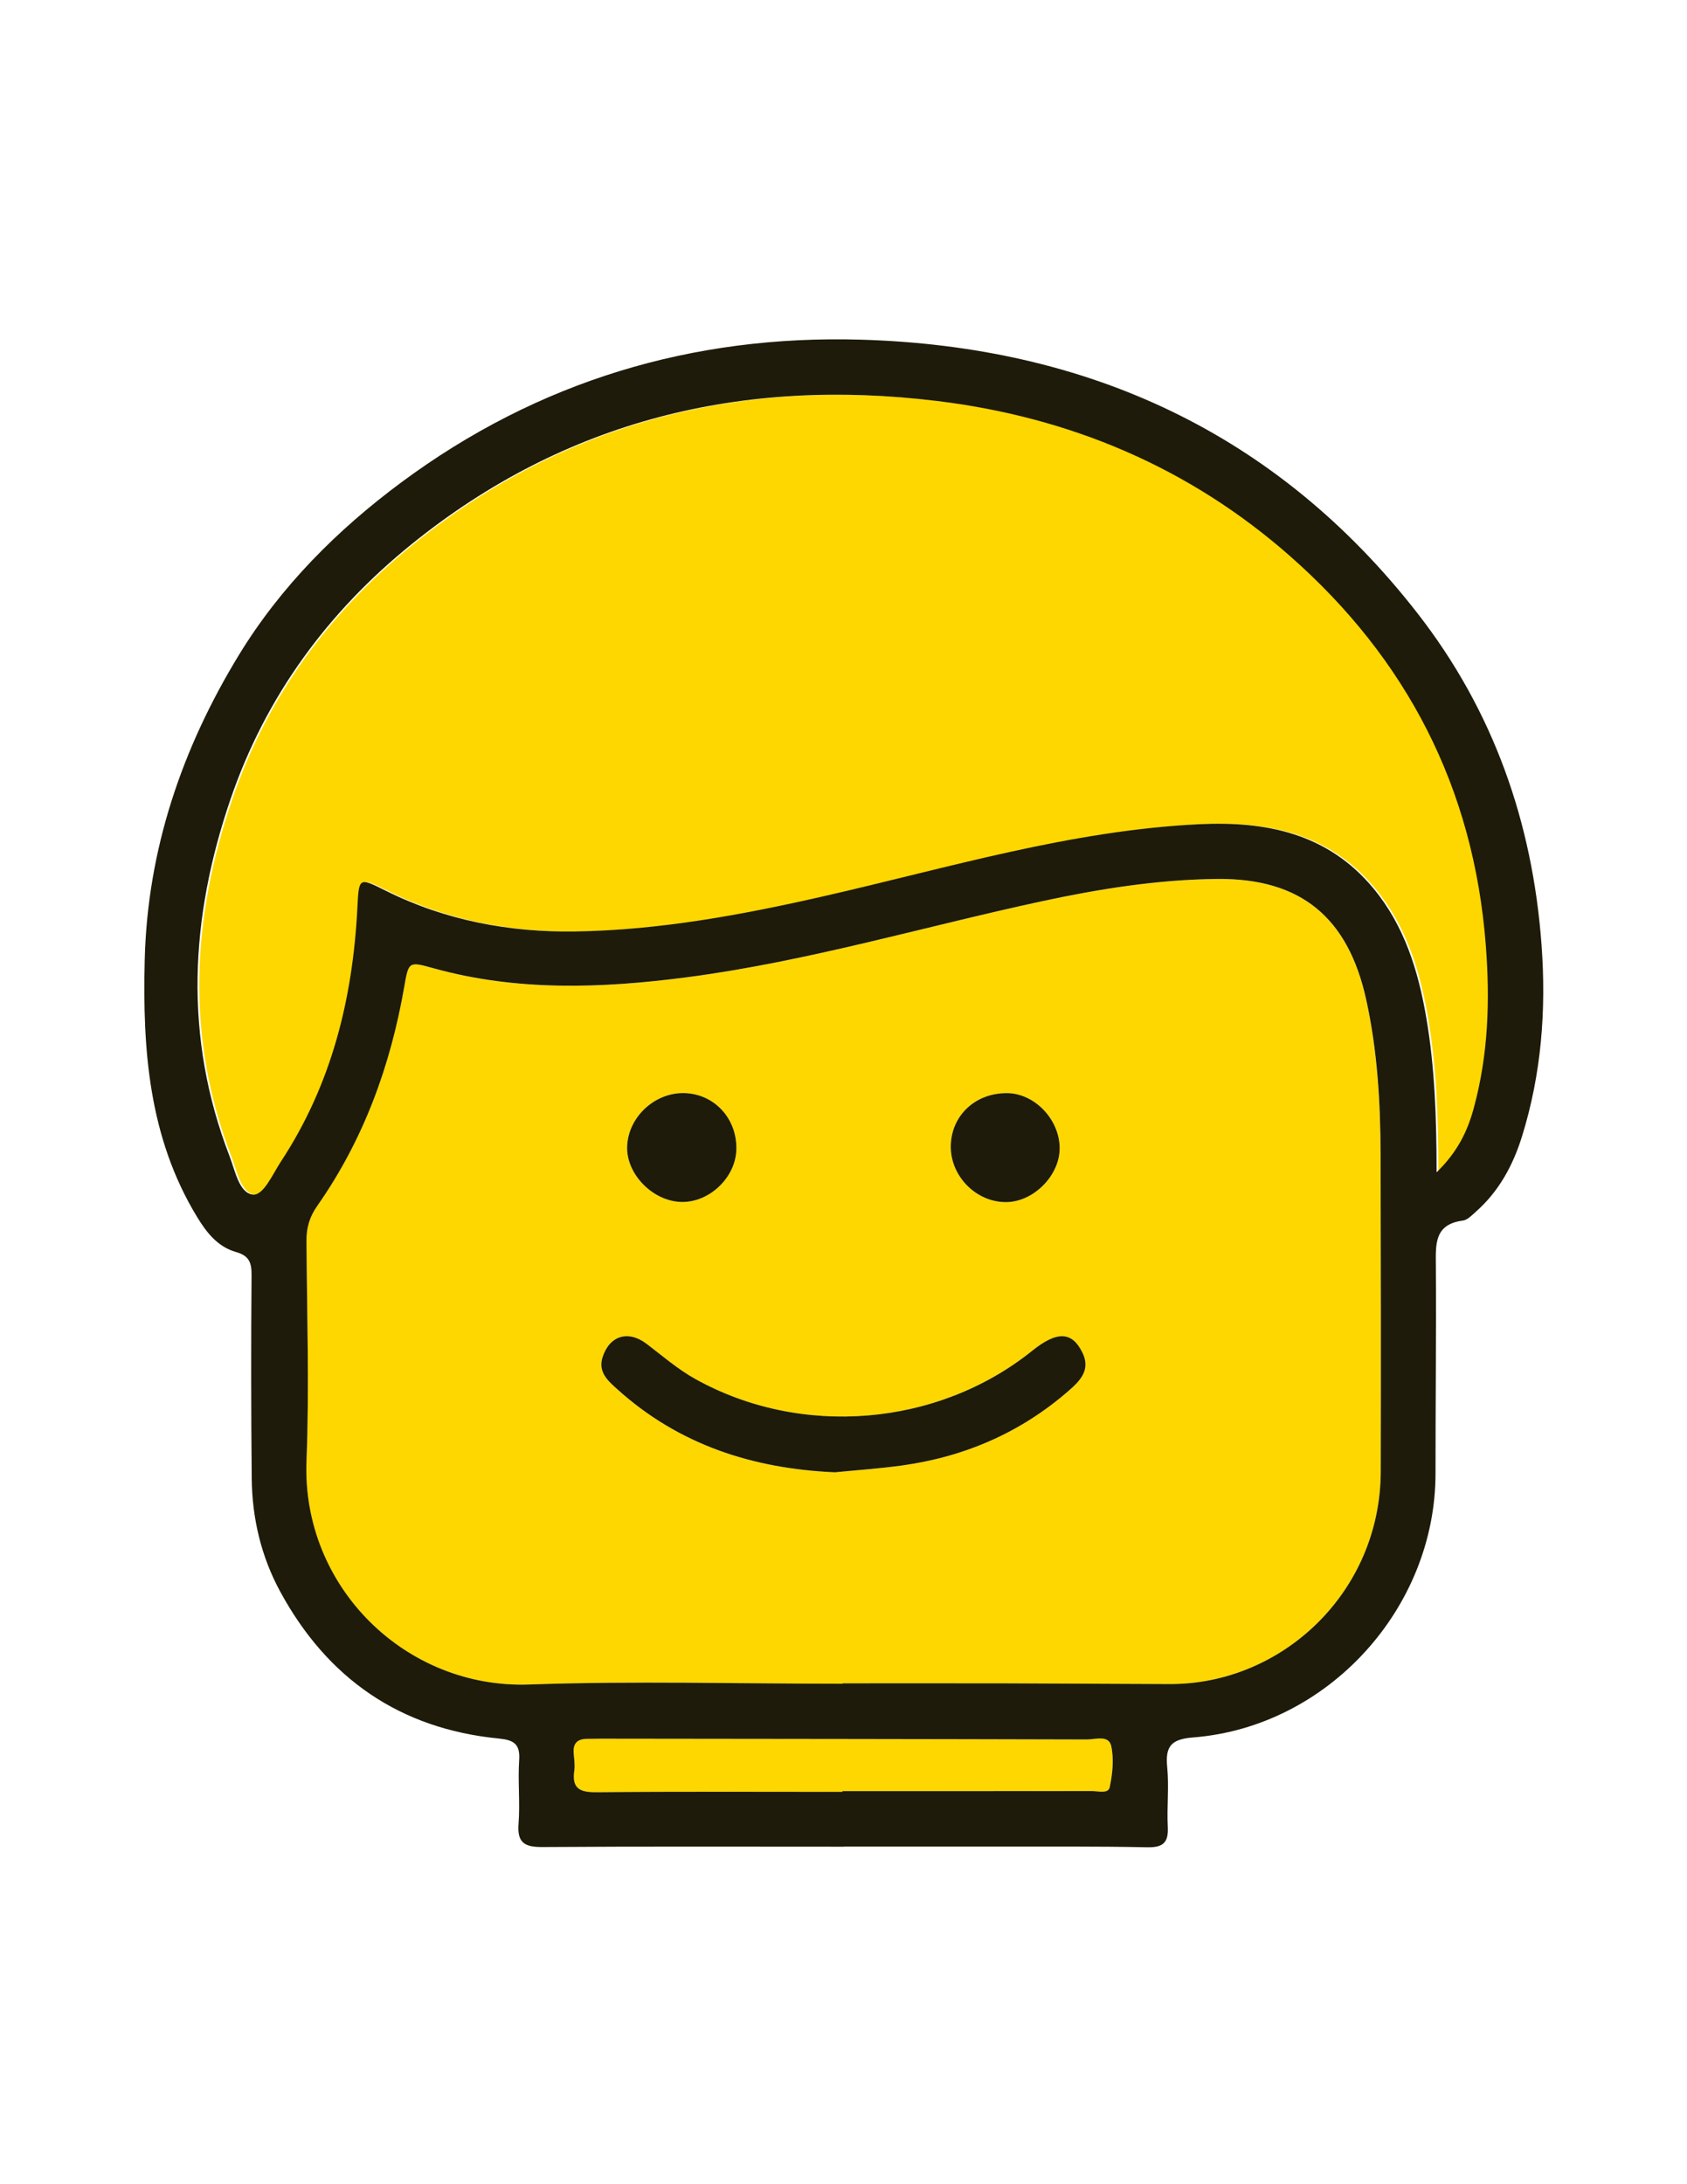 <svg xmlns="http://www.w3.org/2000/svg" xmlns:xlink="http://www.w3.org/1999/xlink" id="Layer_1" x="0px" y="0px" viewBox="0 0 612 792" style="enable-background:new 0 0 612 792;" xml:space="preserve"> <style type="text/css"> .st0{fill:#FED700;} .st1{fill:#1E1B0A;} </style> <g> <path class="st0" d="M130.27,329.54c0.59-11.43,0.41-11.48,10.31-6.54c21.63,10.79,44.89,15.12,68.67,14.77 c30.7-0.46,60.86-6.06,90.78-12.9c44.86-10.26,89.12-23.71,135.52-25.98c24.4-1.2,46.72,3.27,63.28,23.2 c11.3,13.6,16.31,29.9,19.23,46.97c3.05,17.83,3.72,35.86,3.74,56.04c7.65-7.43,11.2-14.97,13.43-23.08 c5.35-19.52,5.98-39.33,4.4-59.51c-4.43-56.81-28.6-103.57-71.08-140.92c-36.61-32.18-79.85-50.32-127.96-56.17 c-70.38-8.56-134.65,6.74-190.55,51.86C119.5,221.93,97,252.56,84.27,289.78c-14.71,43-17.04,86.3-0.36,129.46 c2.02,5.23,3.43,13.33,8.43,13.93c3.86,0.47,7.2-7.41,10.21-11.98C120.85,393.4,128.56,362.35,130.27,329.54z"></path> <path class="st0" d="M216.61,649.86c29.65-0.29,59.31-0.13,88.97-0.13c0-0.09,0-0.18,0-0.27c30.14,0,60.28,0.02,90.41-0.03 c2.31,0,6.04,1.08,6.56-1.35c1.04-4.84,1.59-10.19,0.58-14.95c-0.88-4.15-5.74-2.4-8.85-2.41c-58.83-0.17-117.66-0.22-176.49-0.28 c-1.69,0-3.37,0.05-5.06,0.07c-3.29,0.04-4.85,1.67-4.63,5c0.14,2.16,0.54,4.38,0.24,6.49 C207.37,648.73,210.54,649.92,216.61,649.86z"></path> <path class="st0" d="M500.9,533.59c0.11-38.37,0.04-76.74-0.08-115.11c-0.06-18.84-1.15-37.58-5.24-56.08 c-6.57-29.73-23.71-43.98-54.06-43.67c-21.53,0.22-42.74,3.6-63.76,8.13c-42.88,9.24-85.04,21.83-128.68,27.53 c-30.82,4.02-61.51,5.14-91.88-3.29c-9.02-2.5-8.98-2.41-10.59,6.84c-4.99,28.63-14.76,55.42-31.53,79.33 c-2.82,4.03-3.95,7.96-3.92,12.73c0.17,26.54,1.06,53.13,0.01,79.63c-1.82,45.75,35.95,82.8,80.8,81.2 c37.84-1.35,75.77-0.28,113.66-0.28c0-0.05,0-0.1,0-0.15c19.79,0,39.58-0.04,59.37,0.01c19.79,0.05,39.58,0.21,59.37,0.26 C465.21,610.75,500.78,577.27,500.9,533.59z M365.38,396.38c9.9,0.09,18.87,9.39,19.04,19.73c0.16,9.89-9.24,19.59-19.18,19.78 c-10.83,0.21-20.29-9.11-20.31-20.02C344.9,404.66,353.71,396.27,365.38,396.38z M248.53,396.37c10.84,0.42,18.98,9.44,18.6,20.61 c-0.34,10.09-9.86,19.09-19.94,18.86c-10.38-0.24-20.04-10.12-19.68-20.13C227.91,404.95,237.69,395.95,248.53,396.37z M387.82,504.19c-17.39,15.2-37.71,24.02-60.49,27.2c-8.11,1.13-16.3,1.67-24.46,2.49c-29.75-1.32-56.55-9.94-78.95-30.13 c-3.36-3.03-7.09-6.22-5.32-11.66c2.54-7.79,9.27-9.88,15.96-4.8c5.76,4.37,11.22,9.14,17.57,12.69 c38.43,21.48,88.06,17.35,122.33-10.19c9.01-7.24,14.45-7.03,18.23,0.76C395.69,496.7,391.91,500.61,387.82,504.19z"></path> <g> <path class="st1" d="M559.23,342.62c-3.27-44.54-17.52-84.95-44.93-120.15c-51.11-65.64-119.88-96.88-201.87-99.3 c-61.13-1.8-117.27,15-166.83,51.73c-23.37,17.32-43.8,37.84-58.89,62.53C66.11,271.16,53.5,307.94,52.5,348.01 c-0.81,32.52,1.45,64.42,18.98,93.24c3.49,5.74,7.54,10.87,14.15,12.74c4.65,1.32,5.67,3.75,5.63,8.29 c-0.2,24.61-0.18,49.22,0.06,73.83c0.14,14.44,3.45,28.35,10.33,41.01c17.1,31.47,43.39,49.77,79.32,53.28 c5.32,0.52,7.76,1.9,7.37,7.77c-0.52,7.69,0.37,15.47-0.23,23.14c-0.54,7,2.3,8.47,8.7,8.43c36.44-0.25,72.88-0.12,109.32-0.12 c0-0.01,0-0.03,0-0.04c18.34,0,36.68-0.02,55.02,0c18.34,0.02,36.68-0.13,55.02,0.25c5.74,0.12,7.76-1.65,7.47-7.36 c-0.37-7.22,0.5-14.53-0.21-21.7c-0.74-7.59,1.43-10.14,9.45-10.77c48.83-3.85,87.91-46.83,87.89-95.76 c-0.01-25.09,0.28-50.19,0.12-75.28c-0.05-7.72-0.62-15.01,9.78-16.37c1.7-0.22,3.3-1.94,4.74-3.21 c8.39-7.42,13.51-16.89,16.77-27.42C559.19,389.33,560.97,366.26,559.23,342.62z M402.56,648.09c-0.52,2.43-4.25,1.34-6.56,1.35 c-30.14,0.04-60.28,0.03-90.41,0.03c0,0.09,0,0.18,0,0.27c-29.66,0-59.31-0.16-88.97,0.13c-6.08,0.06-9.25-1.13-8.28-7.85 c0.3-2.11-0.09-4.33-0.24-6.49c-0.22-3.32,1.34-4.95,4.63-5c1.69-0.02,3.37-0.07,5.06-0.07c58.83,0.07,117.66,0.11,176.49,0.28 c3.11,0.01,7.97-1.75,8.85,2.41C404.15,637.9,403.6,643.25,402.56,648.09z M500.9,533.59c-0.12,43.68-35.69,77.16-76.51,77.06 c-19.79-0.05-39.58-0.21-59.37-0.26c-19.79-0.05-39.58-0.01-59.37-0.01c0,0.05,0,0.1,0,0.15c-37.89,0-75.82-1.07-113.66,0.28 c-44.85,1.6-82.62-35.44-80.8-81.2c1.05-26.5,0.16-53.08-0.01-79.63c-0.03-4.77,1.09-8.7,3.92-12.73 c16.77-23.91,26.54-50.7,31.53-79.33c1.61-9.26,1.57-9.35,10.59-6.84c30.37,8.43,61.06,7.31,91.88,3.29 c43.64-5.7,85.8-18.29,128.68-27.53c21.02-4.53,42.24-7.91,63.76-8.13c30.35-0.31,47.49,13.94,54.06,43.67 c4.09,18.5,5.18,37.25,5.24,56.08C500.94,456.85,501,495.22,500.9,533.59z M534.59,402c-2.22,8.11-5.77,15.65-13.43,23.08 c-0.02-20.18-0.68-38.21-3.74-56.04c-2.92-17.07-7.93-33.37-19.23-46.97c-16.56-19.92-38.87-24.39-63.28-23.2 c-46.4,2.28-90.66,15.73-135.52,25.98c-29.93,6.84-60.09,12.44-90.78,12.9c-23.77,0.36-47.04-3.98-68.67-14.77 c-9.9-4.94-9.72-4.88-10.31,6.54c-1.7,32.81-9.42,63.86-27.72,91.66c-3.01,4.57-6.35,12.45-10.21,11.98 c-5-0.61-6.4-8.7-8.43-13.93c-16.68-43.16-14.36-86.46,0.36-129.46c12.74-37.22,35.23-67.85,65.77-92.51 c55.9-45.13,120.17-60.42,190.55-51.86c48.1,5.85,91.35,23.99,127.96,56.17c42.48,37.35,66.65,84.1,71.08,140.92 C540.57,362.67,539.95,382.48,534.59,402z"></path> <path class="st1" d="M374.47,489.78c-34.27,27.54-83.9,31.66-122.33,10.19c-6.36-3.55-11.81-8.32-17.57-12.69 c-6.69-5.07-13.42-2.99-15.96,4.8c-1.77,5.45,1.96,8.63,5.32,11.66c22.4,20.2,49.2,28.81,78.95,30.13 c8.16-0.81,16.35-1.36,24.46-2.49c22.78-3.18,43.1-12,60.49-27.2c4.09-3.58,7.86-7.49,4.88-13.65 C388.93,482.75,383.49,482.54,374.47,489.78z"></path> <path class="st1" d="M365.24,435.89c9.94-0.2,19.35-9.89,19.18-19.78c-0.17-10.34-9.14-19.64-19.04-19.73 c-11.67-0.11-20.48,8.29-20.46,19.5C344.95,426.78,354.41,436.11,365.24,435.89z"></path> <path class="st1" d="M247.19,435.84c10.09,0.23,19.6-8.77,19.94-18.86c0.37-11.17-7.76-20.18-18.6-20.61 c-10.84-0.42-20.63,8.58-21.02,19.34C227.15,425.72,236.81,435.6,247.19,435.84z"></path> </g> </g> </svg>